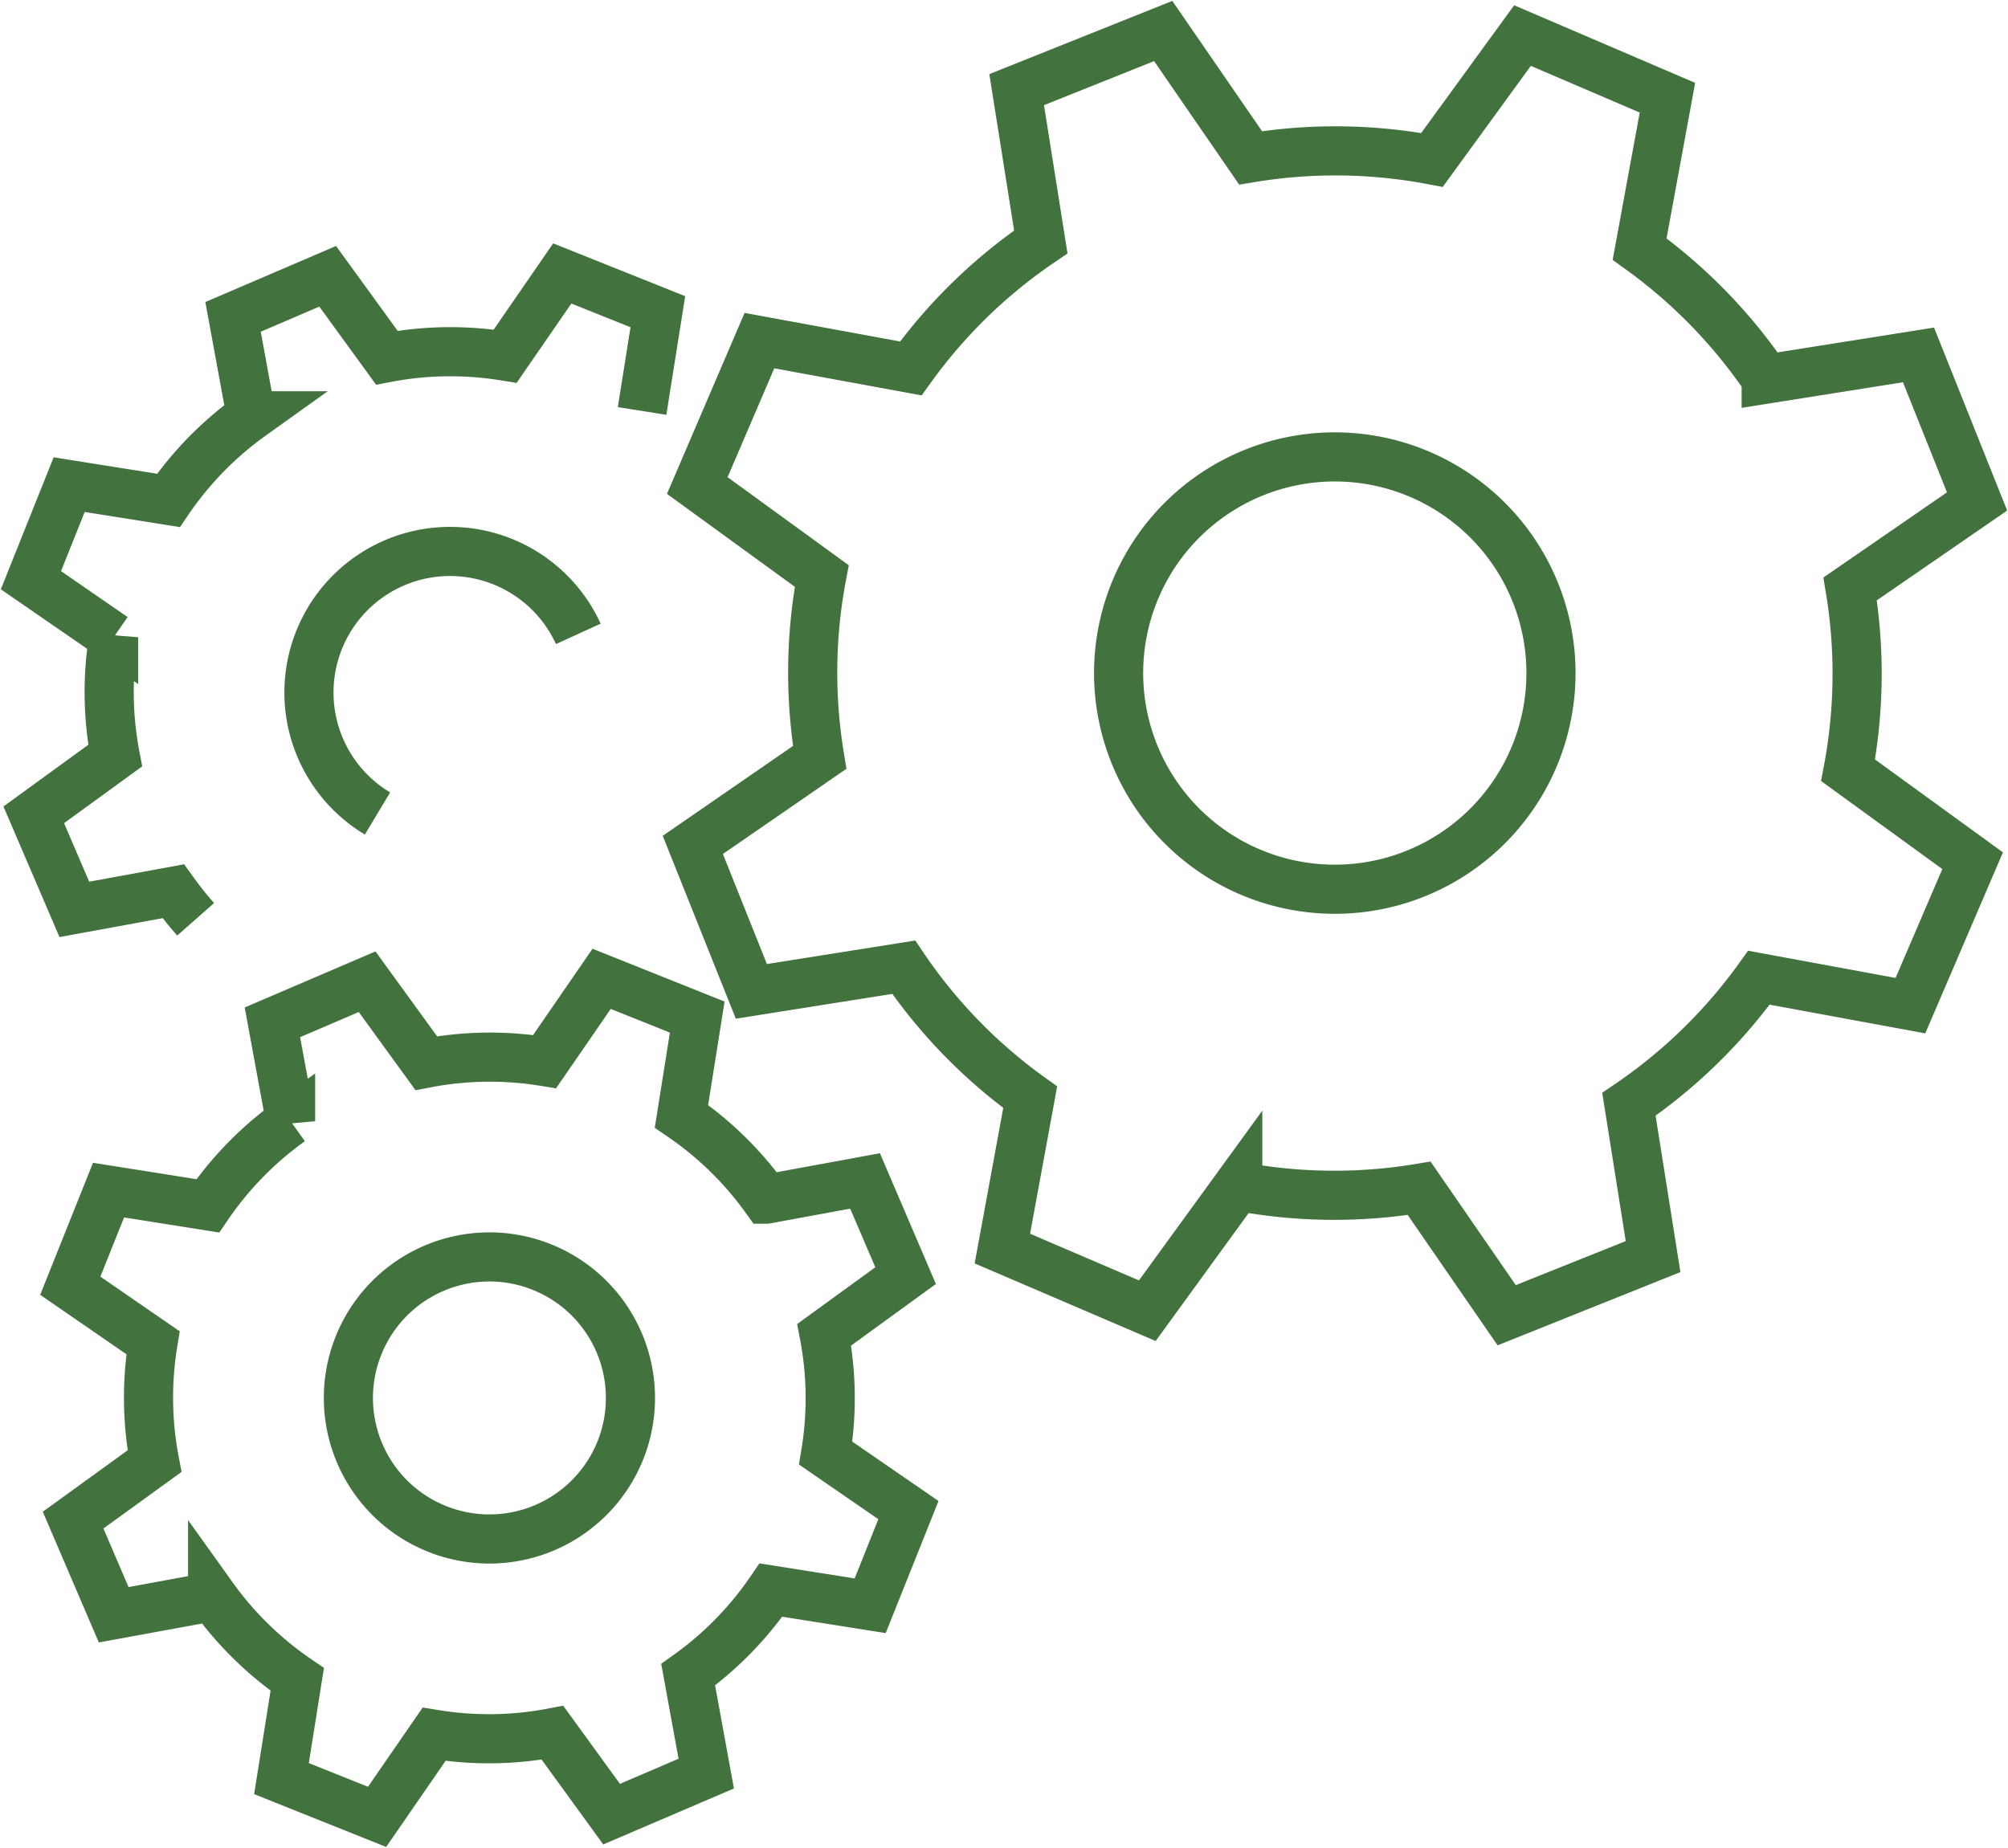 <svg xmlns="http://www.w3.org/2000/svg" xmlns:xlink="http://www.w3.org/1999/xlink" width="81.739" height="75.229" viewBox="0 0 81.739 75.229">
  <defs>
    <clipPath id="clip-path">
      <rect id="Rectangle_88" data-name="Rectangle 88" width="81.739" height="75.229" fill="none" stroke="#42723d" stroke-width="2"/>
    </clipPath>
  </defs>
  <g id="Group_98" data-name="Group 98" transform="translate(0 0)">
    <g id="Group_97" data-name="Group 97" transform="translate(0 0)" clip-path="url(#clip-path)">
      <path id="Path_353" data-name="Path 353" d="M63.276,40.291l2.532-5.9-5.07-3.682a21.123,21.123,0,0,0,.084-7.384l5.167-3.56L63.605,13.8l-6.2.983a21.15,21.15,0,0,0-5.153-5.292l1.133-6.162-5.9-2.53L43.8,5.862a21.123,21.123,0,0,0-7.384-.084L32.859.613,26.894,3l.983,6.2a21.106,21.106,0,0,0-5.292,5.15l-6.162-1.133-2.53,5.9L18.96,22.8a21.123,21.123,0,0,0-.084,7.384l-5.165,3.563,2.384,5.963,6.2-.983a21.106,21.106,0,0,0,5.15,5.292l-1.133,6.162,5.9,2.53,3.682-5.068a21.123,21.123,0,0,0,7.384.084l3.563,5.167L52.8,50.507l-.983-6.2a21.15,21.15,0,0,0,5.292-5.153Z" transform="translate(14.491 0.649)" fill="none" stroke="#42723d" stroke-miterlimit="10" stroke-width="2"/>
      <path id="Path_354" data-name="Path 354" d="M39.024,21.309A8.8,8.8,0,1,1,34.407,9.757,8.8,8.8,0,0,1,39.024,21.309Z" transform="translate(23.4 9.558)" fill="none" stroke="#42723d" stroke-miterlimit="10" stroke-width="2"/>
      <path id="Path_355" data-name="Path 355" d="M33.952,44.894,35.509,41,32.142,38.68a13.729,13.729,0,0,0-.062-4.819l3.314-2.407L33.744,27.6l-4.029.74a13.772,13.772,0,0,0-3.445-3.371l.642-4.04-3.892-1.557L20.7,22.741a13.777,13.777,0,0,0-4.819.064l-2.407-3.316L9.619,21.141l.74,4.027a13.806,13.806,0,0,0-3.371,3.445l-4.04-.64L1.391,31.866l3.367,2.32a13.84,13.84,0,0,0,.062,4.821l-3.314,2.4,1.652,3.853,4.027-.738a13.8,13.8,0,0,0,3.445,3.369l-.642,4.04,3.892,1.557L16.2,50.125a13.728,13.728,0,0,0,4.819-.062l2.407,3.314,3.853-1.65L26.543,47.7a13.764,13.764,0,0,0,3.369-3.445Z" transform="translate(1.47 20.477)" fill="none" stroke="#42723d" stroke-miterlimit="10" stroke-width="2"/>
      <path id="Path_356" data-name="Path 356" d="M17.967,32.752a5.741,5.741,0,1,1-3.2-7.464A5.742,5.742,0,0,1,17.967,32.752Z" transform="translate(7.286 26.292)" fill="none" stroke="#42723d" stroke-miterlimit="10" stroke-width="2"/>
      <path id="Path_357" data-name="Path 357" d="M25.49,11.009l.642-4.04L22.24,5.412,19.918,8.779a13.827,13.827,0,0,0-4.819.062L12.692,5.527,8.84,7.179l.738,4.027a13.8,13.8,0,0,0-3.369,3.445l-4.04-.642L.612,17.9l3.367,2.322a13.827,13.827,0,0,0,.062,4.819L.727,27.45,2.379,31.3l4.027-.738q.426.592.911,1.142" transform="translate(0.647 5.721)" fill="none" stroke="#42723d" stroke-miterlimit="10" stroke-width="2"/>
      <path id="Path_358" data-name="Path 358" d="M8.906,21.582A5.742,5.742,0,1,1,17.08,14.27" transform="translate(6.461 11.535)" fill="none" stroke="#42723d" stroke-miterlimit="10" stroke-width="2"/>
    </g>
  </g>
</svg>
